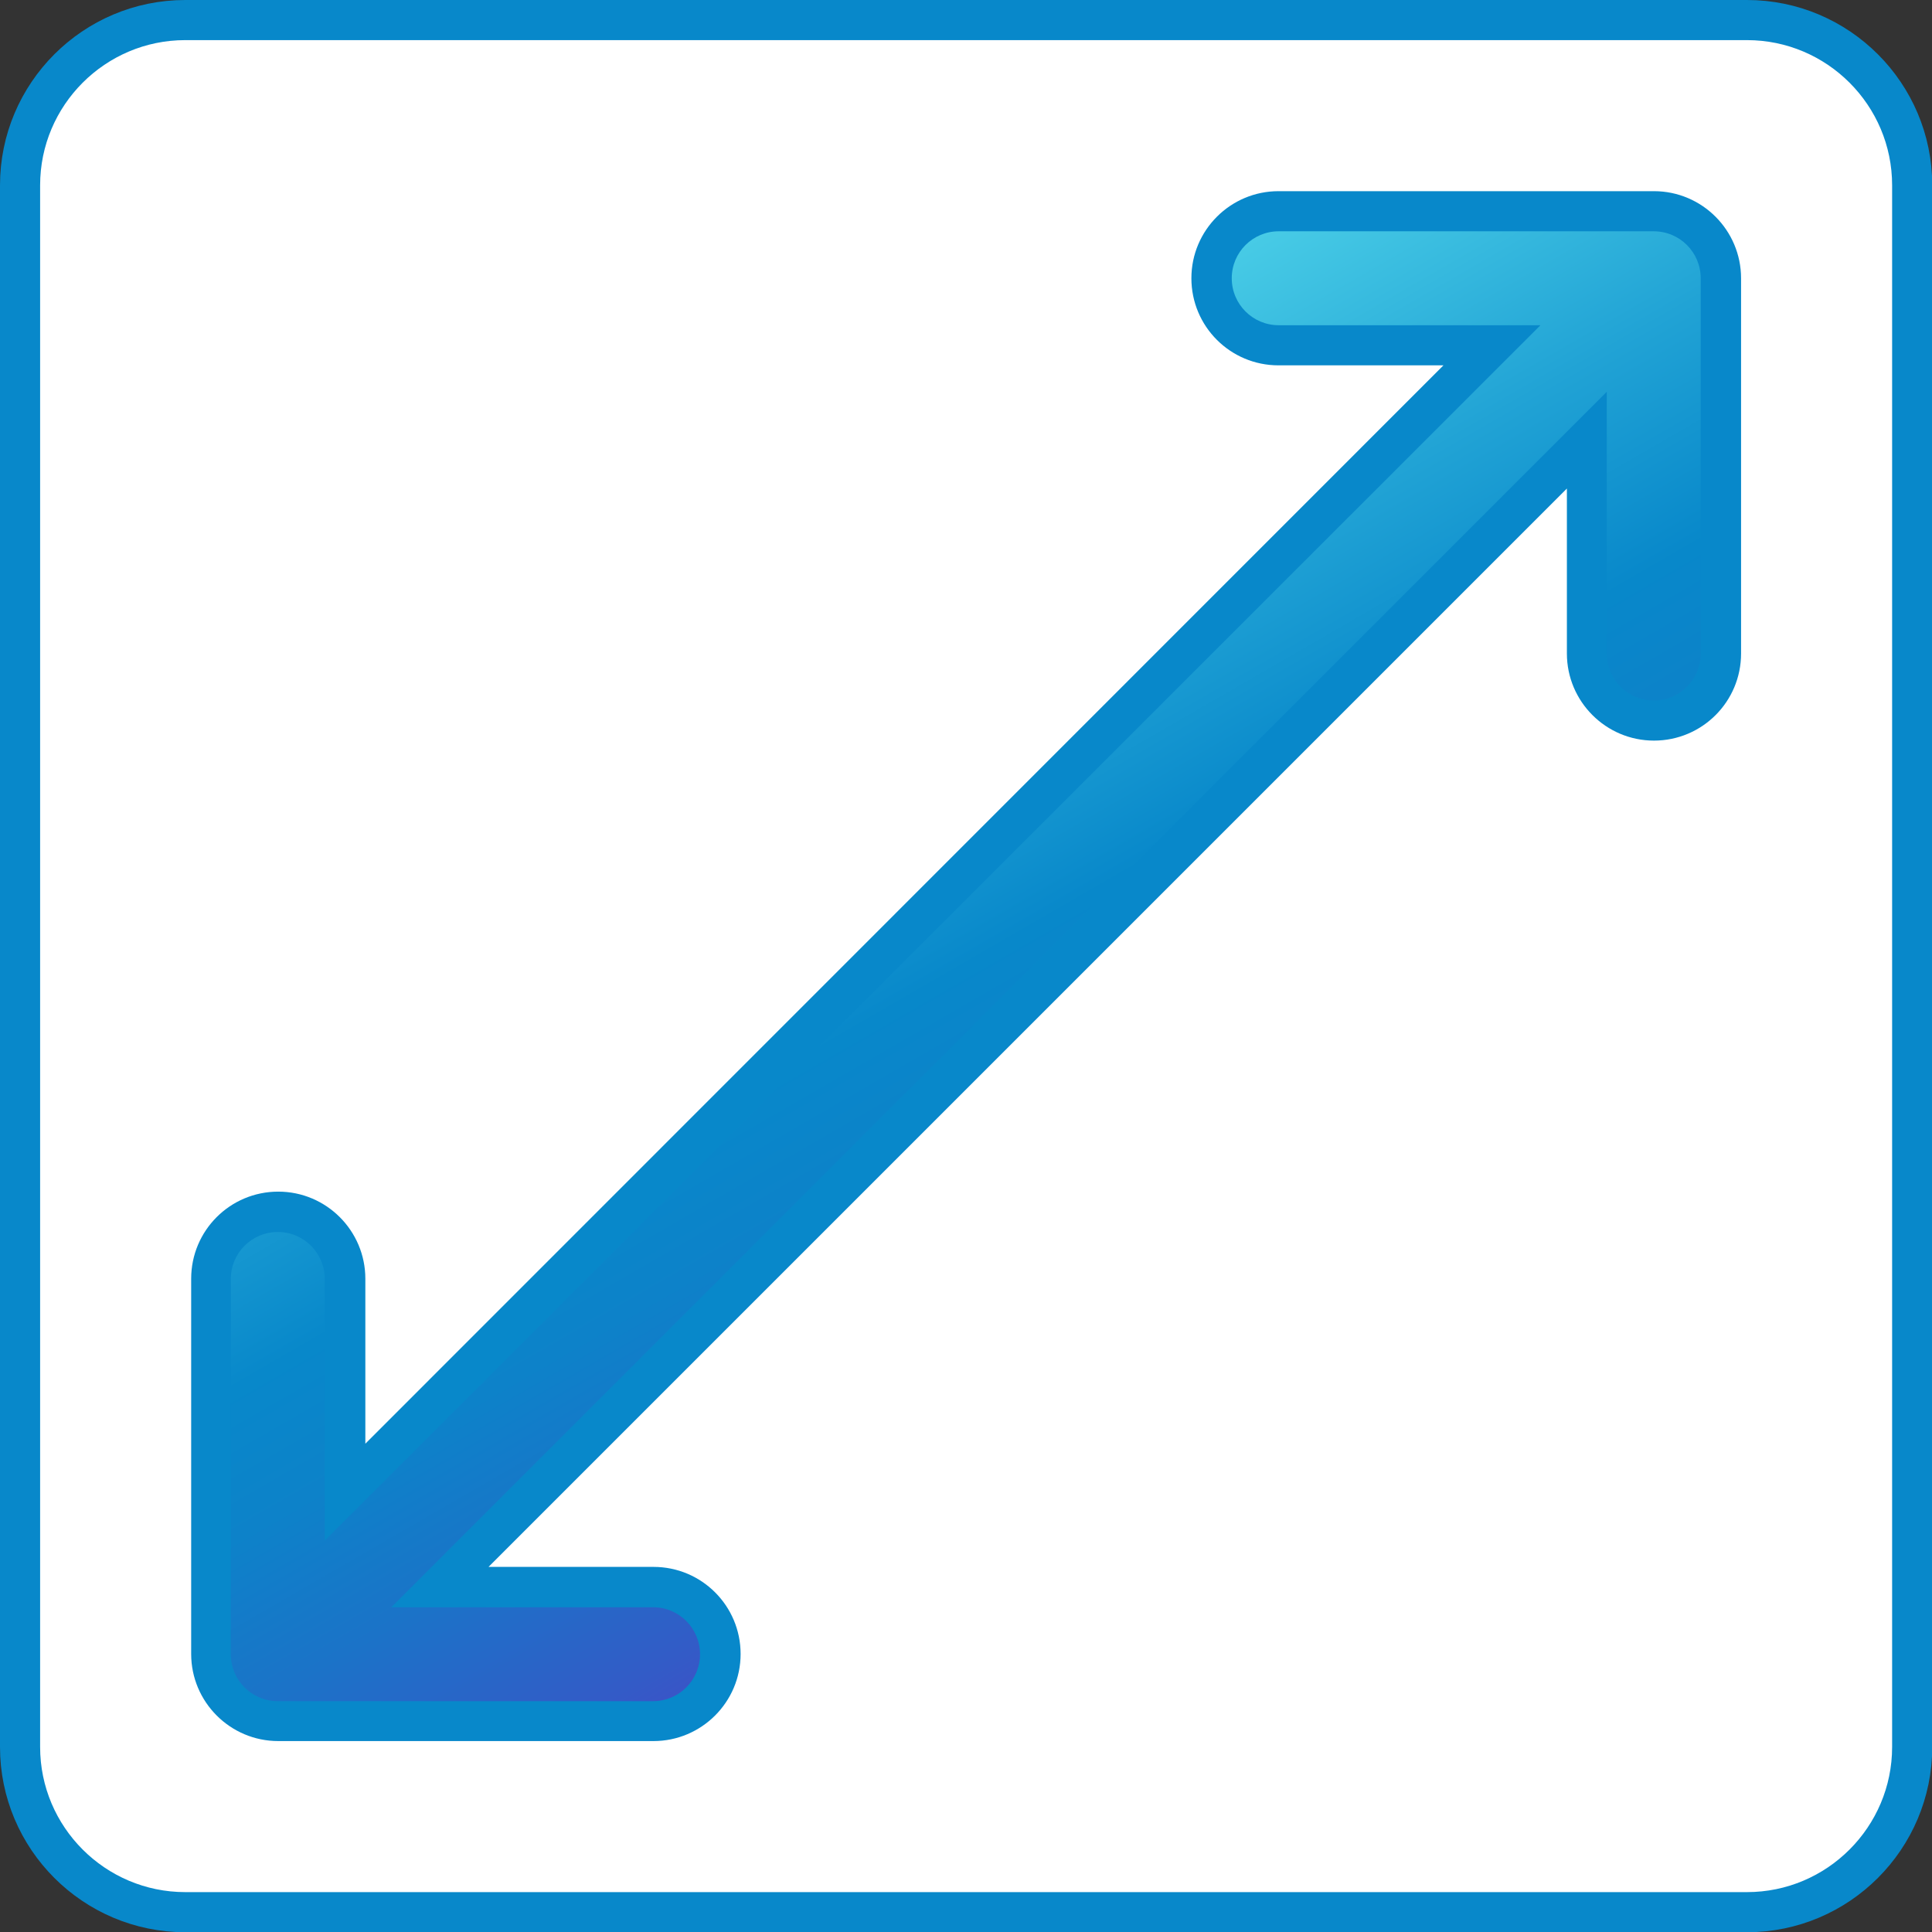 <?xml version="1.0" encoding="UTF-8"?>
<svg id="Laag_2" data-name="Laag 2" xmlns="http://www.w3.org/2000/svg" xmlns:xlink="http://www.w3.org/1999/xlink" viewBox="0 0 81.86 81.86">
  <rect x="0" y="0" width="81.86" height="81.86" fill="#333333" stroke="none"/>
  <defs>
    <style>
      .cls-1 {
        fill: #0888ca;
      }

      .cls-2 {
        fill: #fff;
        stroke: #0888ca;
        stroke-miterlimit: 10;
        stroke-width: 1.7px;
      }

      .cls-3 {
        fill: url(#linear-gradient);
      }
    </style>
    <linearGradient id="linear-gradient" x1="51.66" y1="59.51" x2="30.21" y2="22.35" gradientUnits="userSpaceOnUse">
      <stop offset="0" stop-color="#3d52c7"/>
      <stop offset=".05" stop-color="#335bc7"/>
      <stop offset=".22" stop-color="#1b73c8"/>
      <stop offset=".37" stop-color="#0d82c9"/>
      <stop offset=".5" stop-color="#0888ca"/>
      <stop offset=".71" stop-color="#21a3d5"/>
      <stop offset="1" stop-color="#4acee7"/>
    </linearGradient>
  </defs>
  <g id="Iconen_Zeebrugge" data-name="Iconen Zeebrugge">
    <g>
      <path class="cls-2" d="M74.01.85H7.85C3.99.85.85,3.99.85,7.85v66.17c0,3.86,3.14,7,7,7h66.17c3.86,0,7-3.14,7-7V7.85c0-3.86-3.14-7-7-7Z"/>
      <g>
        <path class="cls-3" d="M11.79,72.91c-1.56,0-2.84-1.27-2.84-2.84v-15.9c0-1.56,1.27-2.84,2.84-2.84s2.84,1.27,2.84,2.84v9.04L63.22,14.63h-9.04c-1.56,0-2.84-1.27-2.84-2.84s1.27-2.84,2.84-2.84h15.9c1.56,0,2.84,1.27,2.84,2.84v15.9c0,1.56-1.27,2.84-2.84,2.84s-2.84-1.27-2.84-2.84v-9.04l-48.59,48.6h9.04c1.56,0,2.84,1.27,2.84,2.84s-1.27,2.84-2.84,2.84h-15.9Z"/>
        <path class="cls-1" d="M70.07,9.8c1.1,0,1.99.89,1.99,1.99v15.9c0,1.1-.89,1.99-1.99,1.99s-1.99-.89-1.99-1.99v-11.09l-51.5,51.5h11.09c1.1,0,1.99.89,1.99,1.99s-.89,1.99-1.99,1.99h-15.9c-1.1,0-1.99-.89-1.99-1.99v-15.9c0-1.1.89-1.99,1.99-1.99s1.99.89,1.99,1.99v11.09L65.27,13.78h-11.09c-1.1,0-1.99-.89-1.99-1.99s.89-1.99,1.99-1.99h15.9M70.07,8.1h-15.9c-2.03,0-3.69,1.65-3.69,3.69s1.65,3.69,3.69,3.69h6.99L15.48,61.17v-6.99c0-2.03-1.65-3.69-3.69-3.69s-3.69,1.65-3.69,3.69v15.9c0,2.03,1.65,3.69,3.69,3.69h15.9c2.03,0,3.69-1.65,3.69-3.69s-1.65-3.69-3.69-3.69h-6.99l45.69-45.69v6.99c0,2.03,1.65,3.69,3.69,3.69s3.69-1.65,3.69-3.69v-15.9c0-2.03-1.65-3.69-3.69-3.69h0Z"/>
      </g>
    </g>
  </g>
</svg>